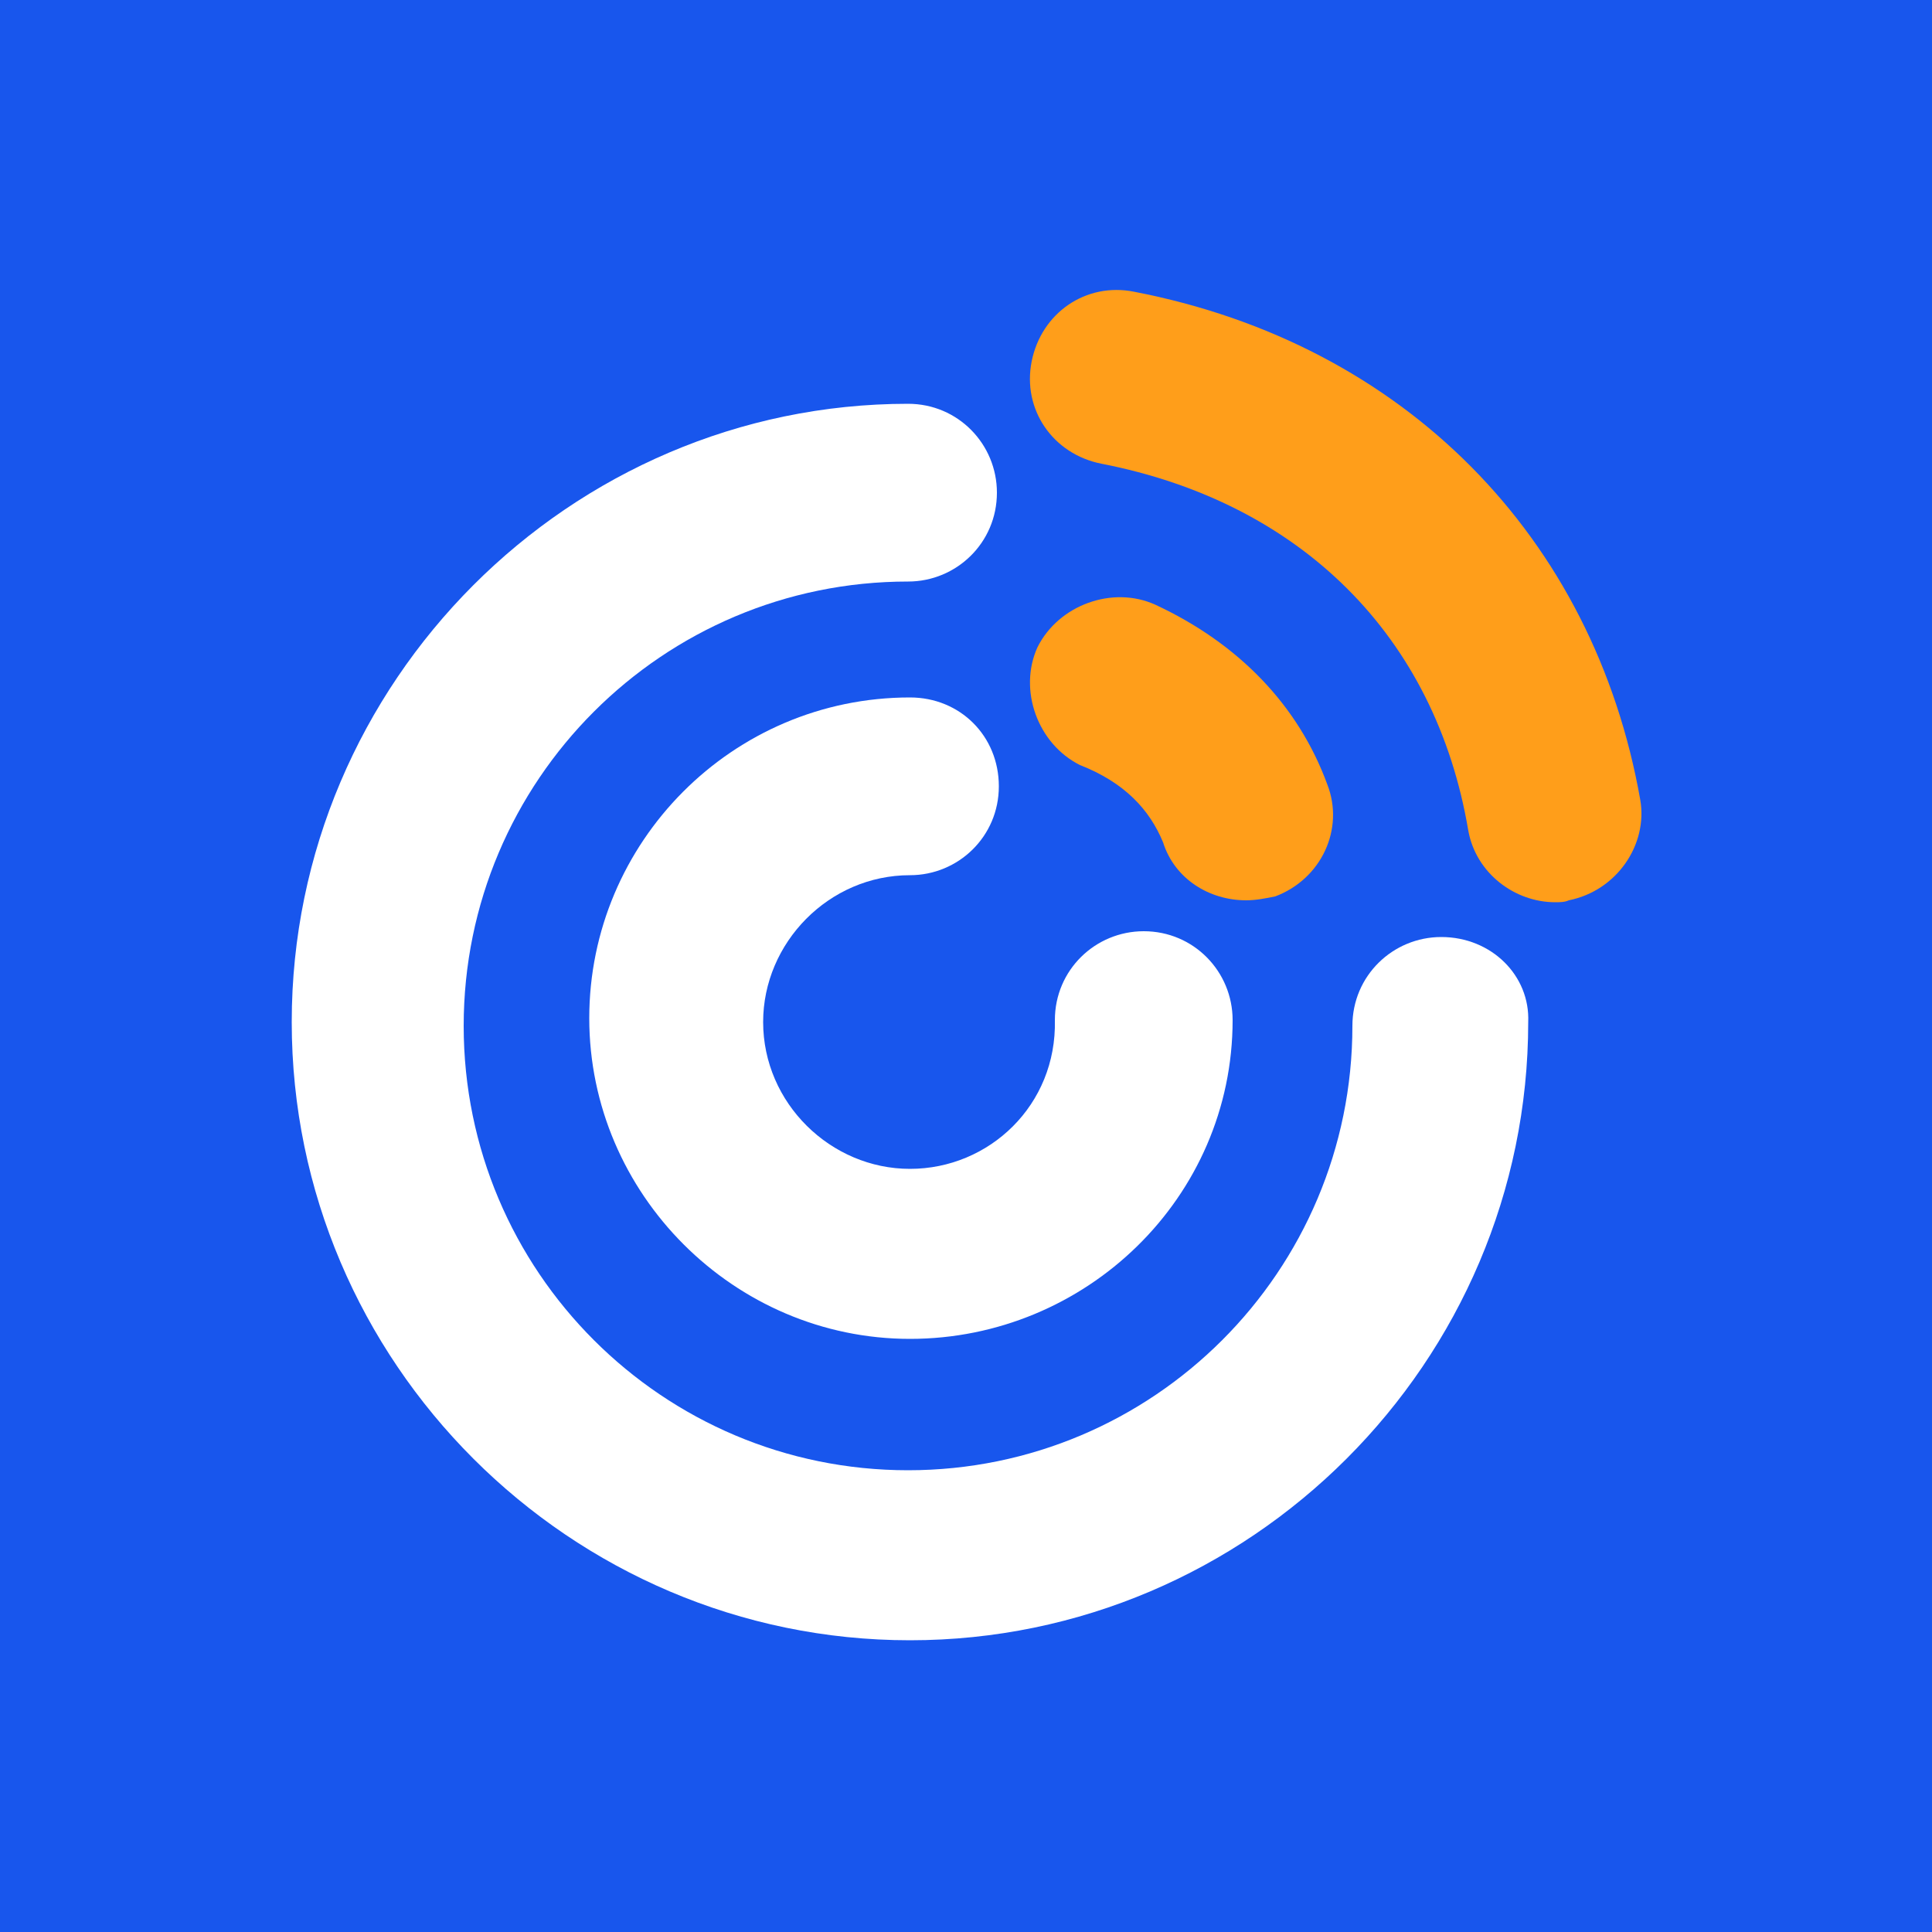 <?xml version="1.0" encoding="utf-8"?>
<!-- Generator: Adobe Illustrator 25.2.1, SVG Export Plug-In . SVG Version: 6.00 Build 0)  -->
<svg version="1.1" id="Layer_1" xmlns="http://www.w3.org/2000/svg" xmlns:xlink="http://www.w3.org/1999/xlink" x="0px" y="0px"
	 viewBox="0 0 100 100" style="enable-background:new 0 0 100 100;" xml:space="preserve">
<style type="text/css">
	.st0{fill:#1856ED;}
	.st1{fill-rule:evenodd;clip-rule:evenodd;fill:#FF9E1A;}
	.st2{fill-rule:evenodd;clip-rule:evenodd;fill:#FFFFFF;}
</style>
<rect class="st0" width="100" height="100"/>
<g>
	<path class="st1" d="M60.2,43.6c0.6,1.9,2.4,3,4.3,3c0.5,0,1-0.1,1.5-0.2c2.4-0.9,3.6-3.5,2.7-5.8c-1.5-4.1-4.6-7.3-8.9-9.3
		c-2.2-1-5,0-6.1,2.2c-1,2.2,0,5,2.2,6.1C58.2,40.5,59.5,41.9,60.2,43.6z"/>
	<path class="st1" d="M58.7,15.1c-2.5-0.5-4.8,1.1-5.3,3.6s1.1,4.8,3.6,5.3c10.3,2,17.3,8.9,19,19c0.4,2.2,2.4,3.7,4.5,3.7
		c0.2,0,0.5,0,0.7-0.1c2.5-0.5,4.1-2.9,3.7-5.2C82.5,27.8,72.7,17.8,58.7,15.1z"/>
	<path class="st2" d="M47.1,60.5c-4.1,0-7.6-3.4-7.6-7.6c0-4.1,3.4-7.6,7.6-7.6c2.5,0,4.6-2,4.6-4.6s-2-4.6-4.6-4.6
		c-9.2,0-16.6,7.5-16.6,16.6s7.5,16.6,16.6,16.6S63.8,62,63.8,52.8c0-2.5-2-4.6-4.6-4.6c-2.5,0-4.6,2-4.6,4.6
		C54.7,57.2,51.2,60.5,47.1,60.5z"/>
	<path class="st2" d="M74.6,48.5c-2.5,0-4.6,2-4.6,4.6c0,12.7-10.3,23-23,23s-23-10.3-23-23s10.3-23,23-23c2.5,0,4.6-2,4.6-4.6
		c0-2.5-2-4.6-4.6-4.6c-17.5,0-31.9,14.4-31.9,32s14.4,32,32,32s32-14.4,32-32C79.2,50.5,77.2,48.5,74.6,48.5z"/>
</g>
</svg>
